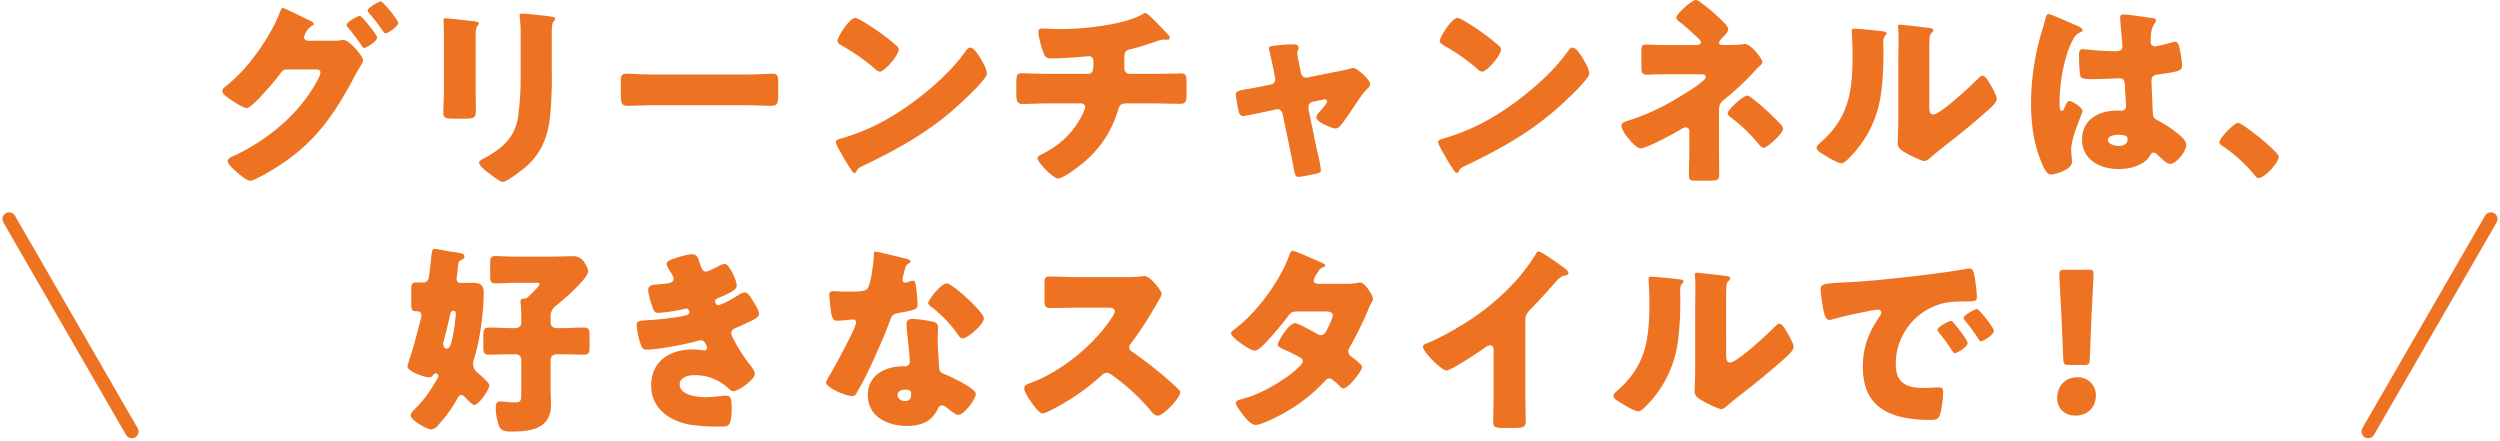 <svg xmlns="http://www.w3.org/2000/svg" width="1120.678" height="197.545" viewBox="0 0 1120.678 197.545">
  <g id="TTL" transform="translate(-112.356 -2425.853)">
    <g id="グループ_10048" data-name="グループ 10048" transform="translate(62.304 2405)">
      <path id="パス_18380" data-name="パス 18380" d="M49.32-57.69c-.9-.18-1.62-.63-1.62-1.62a8.563,8.563,0,0,1,3.6-5.13c.27-.18.81-.45.81-.81,0-.63-1.35-1.26-1.89-1.53-.45-.18-1.71-.81-3.24-1.53-3.33-1.71-8.19-4.05-8.73-4.05-.72,0-1.26,1.53-1.62,2.52-2.07,5.67-6.84,13.32-10.44,18.18A74.655,74.655,0,0,1,11.97-36.72a1.93,1.93,0,0,0-.9,1.44,2.892,2.892,0,0,0,1.17,2.07c1.53,1.35,7.92,5.67,9.81,5.67,1.26,0,4.41-3.24,6.12-4.95a7.358,7.358,0,0,1,.72-.81c2.16-2.34,6.12-6.84,7.92-9.36.81-1.08,1.53-2.16,3.06-2.16H52.74c1.08,0,2.34.09,2.34,1.26,0,1.08-1.08,3.15-1.62,4.14C45.27-24.66,31.86-13.59,16.74-6.3c-1.53.63-3.24,1.26-3.24,2.52,0,1.35,2.34,3.42,3.42,4.41,1.44,1.26,4.95,4.41,6.66,4.41,2.16,0,10.44-5.13,12.69-6.57C53.28-12.51,61.65-25.2,70.92-42.75c.81-1.44,1.53-2.61,2.07-3.6a6.773,6.773,0,0,0,1.26-2.52c0-1.62-6.03-9.18-9-9.18a3.062,3.062,0,0,0-.9.09,14.625,14.625,0,0,1-3.42.27ZM82.17-75.33c-.9,0-5.94,2.79-5.94,4.14,0,.36.27.63.54.99a92.39,92.39,0,0,1,6.39,8.28c.27.36.63.9,1.08.9,1.08,0,5.67-3.06,5.67-4.68C89.91-67.05,83.07-75.33,82.17-75.33Zm-9.45,6.48c-.81,0-5.94,2.7-5.94,4.14a1.921,1.921,0,0,0,.63,1.08,96.826,96.826,0,0,1,6.3,8.37c.27.36.54.81.99.81.81,0,5.76-2.88,5.76-4.68C80.46-60.39,73.62-68.85,72.72-68.85Zm51.93,8.37c0-4.68,1.44-3.78,1.44-5.04,0-.63-1.08-.81-3.06-.99-.45-.09-.9-.09-1.44-.18-1.8-.18-9.36-1.08-10.53-1.08-.63,0-.81.18-.81.9s.09,1.8.09,2.61c.09,2.97.09,6.03.09,9v18.99c0,3.87-.27,7.83-.27,10.8,0,2.07.72,2.7,4.14,2.7h5.58c4.68,0,4.86-.72,4.86-4.23,0-3.15-.09-6.3-.09-9.54Zm34.11-.72c0-1.62.09-4.32.72-5.04.45-.45.81-.81.81-1.26,0-.81-1.08-.9-1.71-.99-2.79-.45-10.8-1.35-13.32-1.35-.63,0-.9.27-.9.9a13.425,13.425,0,0,0,.18,1.89,56.438,56.438,0,0,1,.27,6.75v18.45a127,127,0,0,1-1.17,18.45c-1.44,9.18-7.2,14.04-14.94,18.27-.72.36-2.52,1.17-2.52,1.98,0,1.62,3.6,4.23,4.86,5.13,1.26.99,4.5,3.6,5.85,3.6,1.8,0,8.64-5.4,10.26-6.75,6.66-5.85,9.54-12.69,10.71-21.33a164.885,164.885,0,0,0,.9-21.06ZM204.3-42.57c-5.67,0-10.71-.36-11.97-.36-2.34,0-2.61,1.08-2.61,3.78v4.14c0,4.77,0,6.48,3.06,6.48,3.33,0,7.56-.27,11.52-.27h41.4c3.96,0,8.1.27,11.61.27,2.88,0,2.97-1.53,2.97-6.48v-4.32c0-2.61-.36-3.6-2.7-3.6-.81,0-6.57.36-11.88.36Zm90.54-25.38c-2.61,0-8.01,8.55-8.01,10.35,0,.9.9,1.44,1.62,1.89a92.694,92.694,0,0,1,15.12,10.53,3.925,3.925,0,0,0,2.25,1.35c2.07,0,8.46-7.29,8.46-9.9a1.924,1.924,0,0,0-.81-1.62,102.768,102.768,0,0,0-15.84-11.34A9.124,9.124,0,0,0,294.84-67.95Zm51.57,13.32c-.99,0-1.71.99-2.52,2.16-.18.27-.36.45-.54.72-7.56,10.35-21.42,21.6-32.49,28.17a94.769,94.769,0,0,1-23.04,9.9c-.72.18-1.71.63-1.71,1.44,0,.99,1.98,4.32,2.61,5.4A79.275,79.275,0,0,0,292.95.09c.36.63.9,1.44,1.62,1.44a.784.784,0,0,0,.72-.54,3.9,3.9,0,0,1,2.43-2.34c18-8.64,32.49-16.74,46.98-30.87,1.89-1.8,9.18-8.73,9.18-10.89a14.319,14.319,0,0,0-1.53-4.23c-.27-.36-.36-.72-.54-.99C351-49.77,348.21-54.63,346.41-54.63Zm35.1,11.79c-4.23,0-10.53-.27-12.06-.27-2.16,0-2.43.81-2.43,4.68v4.95c0,2.7.45,4.14,2.79,4.14,2.16,0,7.11-.27,11.7-.27h14.67a1.709,1.709,0,0,1,1.71,1.71,15.649,15.649,0,0,1-1.44,3.69c-4.23,8.1-9.81,13.23-17.91,17.37-1.08.54-2.07.99-2.07,1.8,0,1.71,7.02,9.09,9.27,9.09,2.16,0,8.19-4.59,9.99-6.03a47.581,47.581,0,0,0,16.83-24.48c.9-2.88,1.53-3.15,4.5-3.15h10.98c4.14,0,8.19.18,12.33.18,2.43,0,2.97-.81,2.97-4.59v-4.5c0-3.96-.45-4.5-2.61-4.5-3.24,0-8.01.18-12.69.18H417.78a2.318,2.318,0,0,1-2.34-2.52V-50.4c0-2.16.63-3.06,2.79-3.51,3.33-.72,8.55-2.52,11.88-3.6a9.517,9.517,0,0,1,2.97-.72,2.237,2.237,0,0,1,.72.09h.81c.54,0,1.17-.27,1.17-.9a2.214,2.214,0,0,0-.36-.99c-.63-.72-5.13-5.4-6.03-6.3s-3.69-3.78-4.59-3.78a1.452,1.452,0,0,0-.81.27c-8.01,5.04-27.36,6.93-36.99,6.93-3.06,0-6.93-.27-8.28-.27-1.17,0-1.8.27-1.8,1.44,0,2.43,1.35,7.02,2.25,9.36.81,2.16,1.26,2.61,3.96,2.61,3.51,0,10.62-.45,14.13-.81a22.462,22.462,0,0,1,2.25-.18c1.89,0,2.07,1.53,2.07,2.43v.72c0,2.79-.18,4.77-2.52,4.77Zm95.31,5.67c-1.89.36-3.51.63-4.86.9-5.13.81-6.57,1.08-6.57,2.79,0,.9.99,6.3,1.26,7.38.27.99.72,2.16,1.98,2.16,1.08,0,8.55-1.62,10.17-1.98l4.59-.99c.18,0,.45-.09.63-.09a2.331,2.331,0,0,1,2.34,1.98l3.78,18.18c.36,1.8.63,3.33.9,4.59.81,4.68.99,5.58,2.52,5.58a73.58,73.58,0,0,0,8.28-1.53c.99-.27,1.71-.54,1.71-1.71a80.825,80.825,0,0,0-1.89-9.27l-3.6-17.46a4.133,4.133,0,0,1-.09-.9v-.36a2.317,2.317,0,0,1,1.89-2.43l4.77-.99c.18,0,.36-.09.54-.09a1.044,1.044,0,0,1,1.17.99c0,.72-3.15,4.41-3.78,5.04a4.61,4.61,0,0,0-1.08,2.07c0,2.07,7.2,4.95,8.55,4.95a2.786,2.786,0,0,0,2.07-1.08c1.08-.99,4.5-6.12,5.58-7.65,1.89-2.88,4.32-6.75,6.66-9.09.63-.63,1.26-1.17,1.26-2.07,0-2.07-5.85-7.2-7.47-7.2a4.2,4.2,0,0,0-1.53.27c-2.25.63-4.68,1.08-7.02,1.53l-12.06,2.43c-.09,0-.36.09-.54.09a2.475,2.475,0,0,1-2.34-1.98l-.81-3.96c-.18-.9-.9-4.41-.9-5.04a2.771,2.771,0,0,1,.27-1.17,2.553,2.553,0,0,0,.36-1.17c0-1.53-1.44-1.62-2.61-1.62a80.385,80.385,0,0,0-9.18.72c-.63.09-1.53.27-1.53,1.08,0,.18.54,2.43,1.08,4.86.45,1.98.81,3.87.9,4.23l.81,4.23a5.075,5.075,0,0,1,.09.63,2.381,2.381,0,0,1-1.98,2.25Zm88.02-30.78c-2.61,0-8.01,8.55-8.01,10.35,0,.9.9,1.44,1.62,1.89a92.7,92.7,0,0,1,15.12,10.53,3.925,3.925,0,0,0,2.25,1.35c2.07,0,8.46-7.29,8.46-9.9a1.924,1.924,0,0,0-.81-1.62,102.767,102.767,0,0,0-15.84-11.34A9.125,9.125,0,0,0,564.84-67.95Zm51.57,13.32c-.99,0-1.71.99-2.52,2.16-.18.27-.36.45-.54.72-7.56,10.35-21.42,21.6-32.49,28.17a94.769,94.769,0,0,1-23.04,9.9c-.72.18-1.71.63-1.71,1.44,0,.99,1.98,4.32,2.61,5.4A79.268,79.268,0,0,0,562.95.09c.36.63.9,1.44,1.62,1.44a.784.784,0,0,0,.72-.54,3.9,3.9,0,0,1,2.43-2.34c18-8.64,32.49-16.74,46.98-30.87,1.89-1.8,9.18-8.73,9.18-10.89a14.318,14.318,0,0,0-1.53-4.23c-.27-.36-.36-.72-.54-.99C621-49.77,618.21-54.63,616.41-54.63ZM684-55.8c-.72,0-1.98,0-1.98-.9a3.365,3.365,0,0,1,1.26-2.07,3.914,3.914,0,0,0,.54-.63c.99-.99,2.34-2.34,2.34-3.51a5.538,5.538,0,0,0-1.89-2.88,83.88,83.88,0,0,0-10.62-9.18,4.8,4.8,0,0,0-1.98-.99c-1.89,0-8.82,6.3-8.82,7.92,0,.81.9,1.44,2.16,2.43a67.073,67.073,0,0,1,5.4,4.68c.45.45.9.81,1.35,1.26,1.26,1.17,2.16,1.98,2.16,2.7,0,1.08-1.26,1.17-2.52,1.17H655.74c-2.97,0-5.31-.18-6.48-.18-1.89,0-2.07.81-2.07,3.51v5.76c0,3.06.18,4.23,2.43,4.23,1.08,0,2.16-.09,3.15-.09,1.53-.09,3.06-.09,4.59-.09h16.56c1.08,0,2.16.18,2.16,1.26,0,.81-1.8,2.16-3.51,3.51-2.25,1.8-10.53,6.75-13.32,8.28a99.092,99.092,0,0,1-18.54,7.92c-1.17.36-2.43.81-2.43,2.16,0,2.43,6.12,10.08,8.55,10.08,2.79,0,14.76-6.57,17.64-8.28a6.175,6.175,0,0,1,2.61-1.17,1.613,1.613,0,0,1,1.62,1.62v8.91c0,3.69-.18,7.38-.18,11.16,0,2.16.9,2.25,3.42,2.25h4.32c5.67,0,5.85-.27,5.85-3.33,0-.63-.09-6.39-.09-10.35V-25.47c0-2.79,0-3.96,2.07-5.67a123.193,123.193,0,0,0,14.58-13.68,18.538,18.538,0,0,1,1.44-1.35c.81-.81,1.35-1.26,1.35-1.98,0-1.35-5.04-8.1-7.83-8.1a1.757,1.757,0,0,0-.63.09,55.075,55.075,0,0,1-7.74.36Zm10.62,22.68c-1.71,0-8.73,6.3-8.73,8.01,0,.63.63,1.17,1.08,1.53a69.119,69.119,0,0,1,12.06,11.34c.99,1.26,2.07,2.52,2.97,2.52,1.71,0,8.73-6.48,8.73-8.55a4.1,4.1,0,0,0-1.35-2.25A114.9,114.9,0,0,0,696.6-32.13,4.8,4.8,0,0,0,694.62-33.12Zm48.06-29.97c-.72,0-1.17.09-1.17.9,0,.36.36,6.57.36,10.71,0,16.38-1.53,28.44-14.76,39.78-.63.54-1.35,1.17-1.35,1.98,0,1.17,1.53,2.07,2.43,2.61,1.8,1.17,6.84,4.32,8.73,4.32,1.17,0,2.7-1.62,3.69-2.61a49.727,49.727,0,0,0,13.41-25.02c1.44-7.29,1.71-15.57,1.71-23.04,0-1.08-.09-2.16-.09-3.24,0-1.89.18-2.52.99-3.42a1.531,1.531,0,0,0,.54-.9c0-.72-1.44-.9-3.15-1.08C751.68-62.37,744.57-63.09,742.68-63.09Zm33.57,13.5c0-2.7,0-5.4.09-8.1,0-1.17,0-2.52.9-3.42.36-.36.81-.72.81-1.26,0-.72-.54-.81-1.26-.99-1.26-.18-7.56-.9-9-1.08-.72-.09-4.41-.45-4.59-.45-.54,0-.99.09-.99.72a1.982,1.982,0,0,0,.09.72c.09,1.17.18,3.15.18,5.22,0,2.79-.09,5.76-.09,7.56v28.26c0,5.04-.27,9.09-.27,10.89,0,2.07,2.34,3.42,3.87,4.23,1.35.81,6.75,3.51,8.1,3.51,1.08,0,2.43-1.26,3.33-2.07,3.6-3.15,7.47-5.94,11.16-8.91,4.41-3.51,8.64-7.11,12.87-10.8.18-.18.54-.45.81-.72,1.62-1.44,4.23-3.69,4.23-5.31,0-1.44-1.62-4.32-2.34-5.58-1.17-2.07-2.7-4.86-3.96-4.86-.81,0-1.44.72-1.89,1.17-2.88,2.88-17.01,16.2-20.25,16.2-1.62,0-1.8-1.26-1.8-4.95Zm45.63,19.53c0,9.99,1.26,19.8,5.58,28.89.99,1.98,1.8,3.42,3.42,3.42a15.653,15.653,0,0,0,4.59-1.17c1.98-.81,4.77-2.16,4.77-4.59a10.339,10.339,0,0,0-.09-1.62c-.09-1.08-.27-2.61-.27-3.6,0-6.12,5.04-16.02,5.04-17.64,0-1.35-4.59-4.32-5.85-4.32-.81,0-1.35,1.08-2.25,3.24-.27.54-.54,1.17-1.26,1.17-.9,0-.9-1.89-.9-3.78,0-8.55,1.98-19.98,5.4-26.91,1.17-2.34,1.8-3.69,4.14-4.59.45-.18.81-.36.81-.9s-.54-1.08-2.16-1.8-12.15-5.4-13.05-5.4-1.17.9-1.35,1.71c-.72,2.97-1.53,5.22-2.34,8.1A114.49,114.49,0,0,0,821.88-30.06Zm41.4-39.42c-1.08,0-1.44.45-1.44,1.53,0,1.98.99,10.89.99,12.78,0,1.62-1.17,2.16-2.61,2.16-3.6,0-7.29-.18-10.98-.54-.81-.09-3.6-.36-4.14-.36-1.44,0-1.71,1.26-1.71,2.43,0,1.62.09,9.18.81,10.08.63.72,2.43.9,4.5.9h1.35c3.78,0,9.99-.36,11.61-.36,1.98,0,2.34,1.44,2.34,4.5,0,1.44.45,5.67.45,7.74a1.972,1.972,0,0,1-2.16,2.25h-2.07c-7.92,0-15.48,4.05-15.48,12.87,0,9.27,8.19,13.32,16.38,13.32,4.95,0,11.25-1.44,14.04-5.94.63-.99.9-1.44,1.71-1.44a2.743,2.743,0,0,1,1.8,1.08c.36.36.72.63,1.08.99,1.89,1.8,3.24,2.97,4.59,2.97,2.7,0,7.11-5.76,7.11-8.28,0-1.62-.99-2.7-2.07-3.78a51.86,51.86,0,0,0-9.63-6.84c-2.25-1.17-3.06-1.35-3.24-3.51-.09-1.26-.63-13.5-.63-14.67,0-2.25.99-2.7,2.97-2.97,9.9-1.35,10.71-1.8,10.71-4.05a38.345,38.345,0,0,0-1.08-7.47c-.27-1.35-.63-3.15-1.98-3.15a14.208,14.208,0,0,0-2.34.54,57.519,57.519,0,0,1-6.66,1.53,1.9,1.9,0,0,1-1.98-2.16c0-2.7.09-5.58,1.62-7.92a3.1,3.1,0,0,0,.72-1.62c0-.63-.72-.81-1.17-.9C874.44-68.13,865.17-69.48,863.28-69.48Zm-2.25,53.91c1.35,0,4.14.09,4.14,1.89,0,2.43-1.98,3.15-4.05,3.15-1.89,0-4.77-.9-4.77-2.7C856.35-15.21,859.68-15.57,861.03-15.57Zm53.73-5.31c-1.98,0-8.46,7.02-8.46,8.73a1.625,1.625,0,0,0,.9,1.26A71.281,71.281,0,0,1,921.96,2.34c.45.63,1.08,1.53,1.98,1.53,2.52,0,9-6.93,9-9.54C932.94-7.92,916.56-20.88,914.76-20.88Z" transform="translate(138.627 96.813)" fill="#ed7221"/>
    </g>
    <g id="グループ_10049" data-name="グループ 10049" transform="translate(153.043 2518.229)">
      <path id="パス_18427" data-name="パス 18427" d="M18.744-21.56c2.288,0,2.64-.352,2.728-2.64L22.264-44c.352-6.6.88-16.632.88-18.392,0-1.5-.528-1.848-2.464-1.848H10.3c-1.936,0-2.464.352-2.464,1.848,0,1.76.528,11.88.88,17.336L9.592-24.2c.088,2.288.44,2.64,2.728,2.64Zm-2.816,5.544c-5.808,0-9.064,4.224-9.064,9.416,0,4.576,3.432,7.744,8.184,7.744,5.984,0,9.152-4.224,9.152-9.064A7.956,7.956,0,0,0,15.928-16.016Z" transform="translate(874.627 92.771)" fill="#ed7221"/>
      <path id="パス_18381" data-name="パス 18381" d="M70.29-40.05c-1.8,0-2.79-.99-2.79-2.52v-2.25a5.8,5.8,0,0,1,2.34-5.22C72.9-52.47,84.33-62.1,84.33-65.7c0-1.17-1.26-3.24-1.98-4.23a5.585,5.585,0,0,0-5.04-2.34c-3.51,0-6.93.18-10.44.18H51.57c-3.06,0-6.12-.27-8.82-.27-2.16,0-2.34.99-2.34,3.51v5.4c0,2.43.27,3.33,2.34,3.33,2.79,0,5.76-.27,8.82-.27h8.46c2.07,0,2.52,0,2.52.63,0,.72-2.79,3.42-3.42,4.05-1.89,1.89-2.34,2.43-3.51,2.43-.99,0-1.62.27-1.62,1.35a3.062,3.062,0,0,0,.09.9c.18,1.89.27,4.41.27,6.39v2.16c0,1.8-1.35,2.43-2.97,2.43H50.04c-3.33,0-6.75-.27-10.08-.27-2.61,0-2.61,1.08-2.61,6.03v2.34c0,2.7.18,3.78,2.61,3.78,3.33,0,6.75-.18,10.08-.18h1.53a2.478,2.478,0,0,1,2.79,2.79v13.95c0,4.41-.09,4.86-3.24,4.86a27.971,27.971,0,0,1-3.87-.27A18.947,18.947,0,0,0,45-7.2c-1.8,0-2.07,1.17-2.07,2.7a23.1,23.1,0,0,0,1.44,8.19c.9,2.25,2.25,2.61,5.85,2.61,8.55,0,17.46-1.35,17.46-11.97,0-2.43-.18-4.86-.18-7.29V-25.38c0-2.43,1.26-2.97,3.42-2.97h1.35c3.42,0,6.75.18,10.17.18,2.34,0,2.52-1.08,2.52-3.78v-4.59c0-2.7-.18-3.78-2.61-3.78-3.33,0-6.66.27-10.08.27ZM25.02-46.53a74.876,74.876,0,0,1-1.71,11.7c-.36,1.35-.72,3.96-2.52,3.96-.99,0-1.44-1.26-1.44-2.07a4.076,4.076,0,0,1,.27-1.44c.99-3.69,1.89-7.47,2.7-11.16.18-.99.45-2.25,1.62-2.25C24.75-47.79,25.02-47.25,25.02-46.53Zm12.51-9.45c0-3.87-2.07-4.41-5.4-4.41-1.53,0-2.97.09-4.41.09-1.53,0-2.34-.27-2.34-1.98a4.382,4.382,0,0,1,.09-1.08c.27-1.71.36-2.97.45-3.96.27-2.52.36-2.79,1.62-3.33.63-.27,1.35-.72,1.35-1.53,0-1.17-1.17-1.53-5.4-2.07-1.53-.18-7.2-1.35-8.01-1.35-1.08,0-1.17.81-1.53,4.23-.09,1.26-.9,8.37-1.17,9.18a2.526,2.526,0,0,1-2.25,1.71c-.72,0-2.25-.09-3.15-.09-2.16,0-2.34.99-2.34,3.69v5.67c0,2.52.18,3.6,2.16,3.6h.81a1.8,1.8,0,0,1,1.62,1.89,7.713,7.713,0,0,1-.36,1.62c-.45,1.89-3.15,12.69-5.13,18.27-.18.63-.81,2.7-.81,2.97,0,2.07,7.47,4.86,9.72,4.86a1.974,1.974,0,0,0,1.53-.63c.27-.45.63-1.17,1.44-1.17a1.21,1.21,0,0,1,1.17,1.26,1.887,1.887,0,0,1-.36.99C13.23-11.43,11.52-8.73,6.48-3.6c-.63.63-1.71,1.71-1.71,2.61,0,2.16,7.2,6.3,9.18,6.3A4.085,4.085,0,0,0,16.92,3.6,60,60,0,0,0,25.65-8.37c.36-.72.9-1.71,1.8-1.71.63,0,1.17.54,1.62.9.63.72,3.42,3.6,4.14,3.6,2.07,0,6.84-6.84,6.84-8.91,0-.9-3.24-3.87-4.95-5.31a5.339,5.339,0,0,1-2.34-4.41,6.4,6.4,0,0,1,.36-1.89C35.82-34.2,37.53-47.43,37.53-55.98Zm93.33-17.19c-1.98,0-5.4,1.08-7.38,1.71-1.17.36-3.96,1.17-3.96,2.61,0,.99,1.35,3.06,1.89,3.87a7.317,7.317,0,0,1,1.26,2.7c0,1.35-.99,1.89-2.61,2.16-1.8.27-4.23.45-5.58.54-2.43.09-3.24,1.08-3.24,2.43,0,1.8,1.35,6.21,2.07,8.01.54,1.35.99,2.25,2.52,2.25a72.027,72.027,0,0,0,11.34-1.71,10.035,10.035,0,0,1,1.17-.27c.72,0,1.35.9,1.35,1.62a1.353,1.353,0,0,1-1.17,1.35c-3.87,1.17-14.22,2.16-18.36,2.34-3.69.18-4.05.81-4.05,2.07a30.741,30.741,0,0,0,1.71,8.46c.54,1.62,1.08,2.61,2.7,2.61,5.22,0,18.27-2.52,23.4-4.05a5.18,5.18,0,0,1,.9-.18,2.186,2.186,0,0,1,1.89,1.26,6.155,6.155,0,0,1,.99,2.07,1.36,1.36,0,0,1-1.35,1.26h-.36a29.585,29.585,0,0,0-4.86-.45c-9.99,0-18.54,5.22-18.54,16.11,0,10.35,8.1,15.93,17.46,17.64a85.358,85.358,0,0,0,14.4.81c2.7,0,4.23-.09,4.23-8.64,0-3.78-.45-5.22-2.61-5.22-.45,0-1.98.18-2.97.27a58.033,58.033,0,0,1-5.94.45c-3.6,0-11.79-.81-11.79-5.76,0-3.33,4.14-4.14,6.75-4.14a22.271,22.271,0,0,1,14.76,5.58c1.17,1.17,1.71,1.62,2.52,1.62,2.34,0,9.63-5.22,9.63-7.65,0-1.62-1.53-3.42-2.52-4.59a72.846,72.846,0,0,1-6.93-10.98,6.507,6.507,0,0,1-1.08-2.79c0-1.17.72-1.8,1.8-2.25,1.89-.81,3.87-1.71,5.76-2.61,3.15-1.44,4.86-2.34,4.86-3.78,0-1.53-1.53-3.96-3.06-6.39-.9-1.44-1.98-3.24-3.33-3.24a6.387,6.387,0,0,0-2.79,1.17c-1.71,1.08-7.38,4.5-9.18,4.5-.99,0-1.35-1.26-1.35-1.8,0-.81,1.17-1.26,1.89-1.53a45.434,45.434,0,0,0,5.58-2.7c1.08-.63,2.25-1.35,2.25-2.79,0-2.16-3.33-9.63-5.31-9.63a7.742,7.742,0,0,0-3.33,1.26c-1.71.9-4.23,2.16-5.04,2.16-1.17,0-1.8-.45-2.79-3.51C133.56-71.82,133.2-73.17,130.86-73.17Zm82.17-1.17c-.63,0-.63.72-.63,1.44,0,2.79-1.08,10.89-2.25,13.95-.9,2.34-2.07,2.52-10.26,2.52-1.98,0-4.14-.18-5.67-.18-1.08,0-1.8.36-1.8,1.62,0,.81.18,2.43.27,3.15.63,7.65,1.44,8.46,3.33,8.46,1.08,0,2.97-.18,3.96-.27.63-.09,2.43-.27,2.97-.27a1.421,1.421,0,0,1,1.53,1.35c0,2.25-9.81,20.16-11.61,23.22a15.618,15.618,0,0,0-1.89,3.6c0,2.34,8.64,6.12,11.7,6.12,1.17,0,1.53-.45,1.98-1.35.54-1.08,1.44-2.52,2.16-3.78,2.79-5.13,5.22-10.53,7.56-15.84,1.8-4.05,3.51-8.1,5.04-12.24,1.08-2.88,1.17-3.51,4.32-4.05,7.02-1.26,8.28-1.62,8.28-3.69a87.081,87.081,0,0,0-.9-9.36c-.18-.9-.45-1.35-1.26-1.35a4.731,4.731,0,0,0-1.53.36,9.367,9.367,0,0,1-1.98.54,1.262,1.262,0,0,1-1.08-1.26c0-.36.09-.72.09-.99a4.049,4.049,0,0,1,.18-.72c.36-1.53,1.08-4.68,1.62-5.04,1.08-.72,1.71-1.17,1.71-1.62,0-.54-.99-.9-2.07-1.17C225-71.64,214.2-74.34,213.03-74.34Zm32.04,14.22c-2.52,0-8.28,7.38-8.28,8.82,0,.72.9,1.35,1.62,1.89A57.257,57.257,0,0,1,249.66-37.8c.63.99,1.44,2.34,2.52,2.34,2.25,0,9.54-6.21,9.54-9,0-1.89-5.67-7.29-7.74-9.18C252.54-54.99,246.78-60.12,245.07-60.12Zm-15.3,15.93c-1.98,0-2.7.72-2.7,2.61a33.53,33.53,0,0,0,.36,4.23c.27,2.7,1.08,10.71,1.08,12.24a1.986,1.986,0,0,1-2.16,2.16h-.72c-8.01,0-15.93,3.87-15.93,12.87,0,9.72,8.91,13.86,17.46,13.86,3.78,0,8.1-.72,10.89-3.42a15.892,15.892,0,0,0,3.06-4.23,2,2,0,0,1,1.98-1.53,2.044,2.044,0,0,1,1.44.54c.63.45,1.17.9,1.71,1.35,1.98,1.53,3.24,2.34,3.96,2.34,2.88,0,7.92-7.38,7.92-9.36,0-2.52-11.34-7.83-13.86-8.82-2.07-.81-2.52-1.35-2.61-3.51-.27-4.41-.63-8.82-.63-13.32,0-1.62.18-3.24.18-4.14,0-1.62-.81-2.25-2.34-2.61A52.58,52.58,0,0,0,229.77-44.19Zm-3.33,31.68c2.61,0,2.7.99,2.7,2.16,0,1.89-.72,2.97-2.79,2.97-1.53,0-3.33-.9-3.33-2.7S224.91-12.51,226.44-12.51Zm77.22-50.4c-4.14,0-8.28-.27-12.42-.27-2.16,0-2.34.63-2.34,3.78v6.03c0,3.24.18,4.32,2.43,4.32,4.14,0,8.28-.18,12.33-.18h13.68c1.53,0,3.06.18,3.06,1.71a6.206,6.206,0,0,1-1.26,2.7c-8.1,12.42-23.04,24.57-36.99,29.52-1.08.36-2.34.9-2.34,2.25,0,1.17,1.53,3.78,2.25,4.86.99,1.44,4.32,6.39,5.94,6.39,1.8,0,10.53-5.13,12.51-6.39a102.942,102.942,0,0,0,14.13-10.8,3.16,3.16,0,0,1,2.25-1.08c.81,0,2.07.9,2.97,1.53A96.781,96.781,0,0,1,335.7-4.05a1.614,1.614,0,0,1,.45.63c.99,1.17,2.16,2.61,3.51,2.61,2.52,0,10.08-7.92,10.08-10.44a1.283,1.283,0,0,0-.54-1.08c-.63-.81-3.78-3.6-4.68-4.41a186.152,186.152,0,0,0-16.38-12.78,2.034,2.034,0,0,1-1.26-1.89,2.459,2.459,0,0,1,.72-1.71,166.966,166.966,0,0,0,12.51-19.44,10.546,10.546,0,0,0,1.35-2.79c0-1.26-4.95-8.01-7.74-8.01a18.947,18.947,0,0,0-2.25.18,47.8,47.8,0,0,1-6.21.27ZM411.3-59.94c-.9-.09-1.71-.36-1.71-1.44a7.326,7.326,0,0,1,1.44-3.06c.9-1.62,1.26-2.34,2.7-2.88.81-.36.99-.54.99-.99,0-.27-.27-.45-.63-.63-.54-.27-1.8-.9-3.42-1.53-3.87-1.8-9.72-4.23-10.44-4.23-.99,0-1.44,1.44-1.71,2.25-3.96,11.16-14.76,25.83-24.3,32.76-.63.45-1.71,1.17-1.71,2.07,0,.72,1.89,2.52,4.14,4.14,2.43,1.8,5.31,3.51,6.39,3.51,1.53,0,3.51-2.07,4.59-3.15a139.359,139.359,0,0,0,10.62-12.51c1.26-1.71,1.98-1.89,4.5-1.89h12.24c1.17,0,3.15.18,3.15,1.71,0,1.08-1.71,4.68-2.25,5.76-.81,1.71-1.53,3.15-3.06,3.15a4.314,4.314,0,0,1-1.8-.63c-1.53-.9-8.55-4.77-9.81-4.77-2.79,0-7.74,8.19-7.74,9.63,0,.99,1.89,1.8,2.7,2.16a62.706,62.706,0,0,1,7.38,3.69,1.864,1.864,0,0,1,1.17,1.62c0,2.52-13.95,13.05-25.47,16.38-.54.18-.99.27-1.44.45-2.07.54-3.15.9-3.15,1.89,0,1.17,2.61,4.5,3.51,5.67,1.17,1.44,3.33,4.14,5.4,4.14,2.97,0,12.15-4.86,14.85-6.57a74.438,74.438,0,0,0,16.29-13.23,2.56,2.56,0,0,1,1.89-1.08c1.17,0,3.96,2.79,4.86,3.69a1.982,1.982,0,0,0,1.44.81c2.25,0,8.37-7.92,8.37-9.54,0-1.17-3.69-3.87-4.68-4.59a3.007,3.007,0,0,1-1.53-2.43,4,4,0,0,1,.81-2.16,152.187,152.187,0,0,0,7.83-15.84,33.081,33.081,0,0,1,2.07-4.41,1.571,1.571,0,0,0,.36-1.08c0-1.89-3.78-7.47-5.76-7.47a2.628,2.628,0,0,0-.81.18,24.4,24.4,0,0,1-5.04.45Zm93.15,16.29c0-1.98.63-3.06,2.07-4.59,6.75-6.84,10.71-11.79,12.87-13.95a5.727,5.727,0,0,1,3.24-1.53c.54-.18,1.17-.36,1.17-.99,0-.54-.72-1.44-1.8-2.25-2.7-1.98-10.26-7.47-11.61-7.47-.63,0-.99.63-1.17,1.08a92.83,92.83,0,0,1-8.28,11.25,107.776,107.776,0,0,1-22.95,19.44c-4.41,2.79-12.78,7.56-17.55,9.36-.81.27-1.89.63-1.89,1.62,0,2.34,8.46,10.62,10.53,10.62s14.49-8.28,16.92-9.99a6.056,6.056,0,0,1,2.61-1.35c1.17,0,1.62.9,1.62,2.25v20.07c0,4.05-.18,8.1-.18,12.15,0,2.07.63,2.61,4.86,2.61h3.69c4.5,0,6.03-.09,6.03-2.88,0-1.71-.09-3.42-.09-5.04,0-2.43-.09-4.86-.09-7.29Zm56.43-19.44c-.72,0-1.17.09-1.17.9,0,.36.36,6.57.36,10.71,0,16.38-1.53,28.44-14.76,39.78-.63.54-1.35,1.17-1.35,1.98,0,1.17,1.53,2.07,2.43,2.61,1.8,1.17,6.84,4.32,8.73,4.32,1.17,0,2.7-1.62,3.69-2.61a49.727,49.727,0,0,0,13.41-25.02c1.44-7.29,1.71-15.57,1.71-23.04,0-1.08-.09-2.16-.09-3.24,0-1.89.18-2.52.99-3.42a1.531,1.531,0,0,0,.54-.9c0-.72-1.44-.9-3.15-1.08C569.88-62.37,562.77-63.09,560.88-63.09Zm33.57,13.5c0-2.7,0-5.4.09-8.1,0-1.17,0-2.52.9-3.42.36-.36.81-.72.81-1.26,0-.72-.54-.81-1.26-.99-1.26-.18-7.56-.9-9-1.08-.72-.09-4.41-.45-4.59-.45-.54,0-.99.09-.99.72a1.982,1.982,0,0,0,.09.72c.09,1.17.18,3.15.18,5.22,0,2.79-.09,5.76-.09,7.56v28.26c0,5.04-.27,9.09-.27,10.89,0,2.07,2.34,3.42,3.87,4.23,1.35.81,6.75,3.51,8.1,3.51,1.08,0,2.43-1.26,3.33-2.07,3.6-3.15,7.47-5.94,11.16-8.91,4.41-3.51,8.64-7.11,12.87-10.8.18-.18.54-.45.81-.72,1.62-1.44,4.23-3.69,4.23-5.31,0-1.44-1.62-4.32-2.34-5.58-1.17-2.07-2.7-4.86-3.96-4.86-.81,0-1.44.72-1.89,1.17-2.88,2.88-17.01,16.2-20.25,16.2-1.62,0-1.8-1.26-1.8-4.95Zm100.8,6.3c-.99,0-6.03,2.7-6.03,3.96a1.536,1.536,0,0,0,.45.99c1.98,2.52,3.78,4.86,5.49,7.47,1.17,1.8,1.35,2.07,1.8,2.07.9,0,5.76-2.79,5.76-4.59,0-1.35-4.95-7.47-6.12-8.82C696.24-42.66,695.7-43.29,695.25-43.29Zm11.7-5.31c-1.08,0-6.03,2.79-6.03,3.96a2.832,2.832,0,0,0,.72,1.35,70.079,70.079,0,0,1,5.76,7.83c.27.45.72,1.26,1.35,1.26.99,0,5.76-2.88,5.76-4.68C714.51-40.05,707.94-48.6,706.95-48.6Zm-69.3-1.98c.45,2.79,1.08,6.84,2.97,6.84a6.077,6.077,0,0,0,1.26-.18c4.68-1.35,10.89-2.7,15.66-3.6a32.2,32.2,0,0,1,4.86-.81c.99,0,1.62.54,1.62,1.35a2.533,2.533,0,0,1-.54,1.35c-5.04,7.29-7.74,13.95-7.74,22.95,0,19.44,13.95,23.76,30.6,23.76,1.89,0,3.15-.27,3.87-2.07.9-2.34,1.53-7.92,1.53-10.53,0-1.71-.63-1.98-2.34-1.98-1.26,0-4.23.27-6.48.27-7.92,0-12.42-2.34-12.42-10.89A27.965,27.965,0,0,1,689.13-50.4c4.59-1.62,8.1-1.53,12.87-1.62,3.87-.09,4.86-.09,4.86-1.8a62.978,62.978,0,0,0-1.17-9.99c-.36-1.71-.63-2.97-2.25-2.97a3.376,3.376,0,0,0-.9.09c-10.98,2.07-37.08,5.04-48.42,5.76-2.52.18-4.59.27-6.39.36-9.9.54-10.89.63-10.89,3.42A48.911,48.911,0,0,0,637.65-50.58Z" transform="translate(138.627 94.771)" fill="#ed7221"/>
    </g>
    <line id="線_57" data-name="線 57" y2="110" transform="translate(116.454 2524.036) rotate(-30)" fill="none" stroke="#ed7221" stroke-linecap="round" stroke-width="6"/>
    <line id="線_58" data-name="線 58" y2="110" transform="translate(1228.936 2524.037) rotate(30)" fill="none" stroke="#ed7221" stroke-linecap="round" stroke-width="6"/>
  </g>
</svg>

